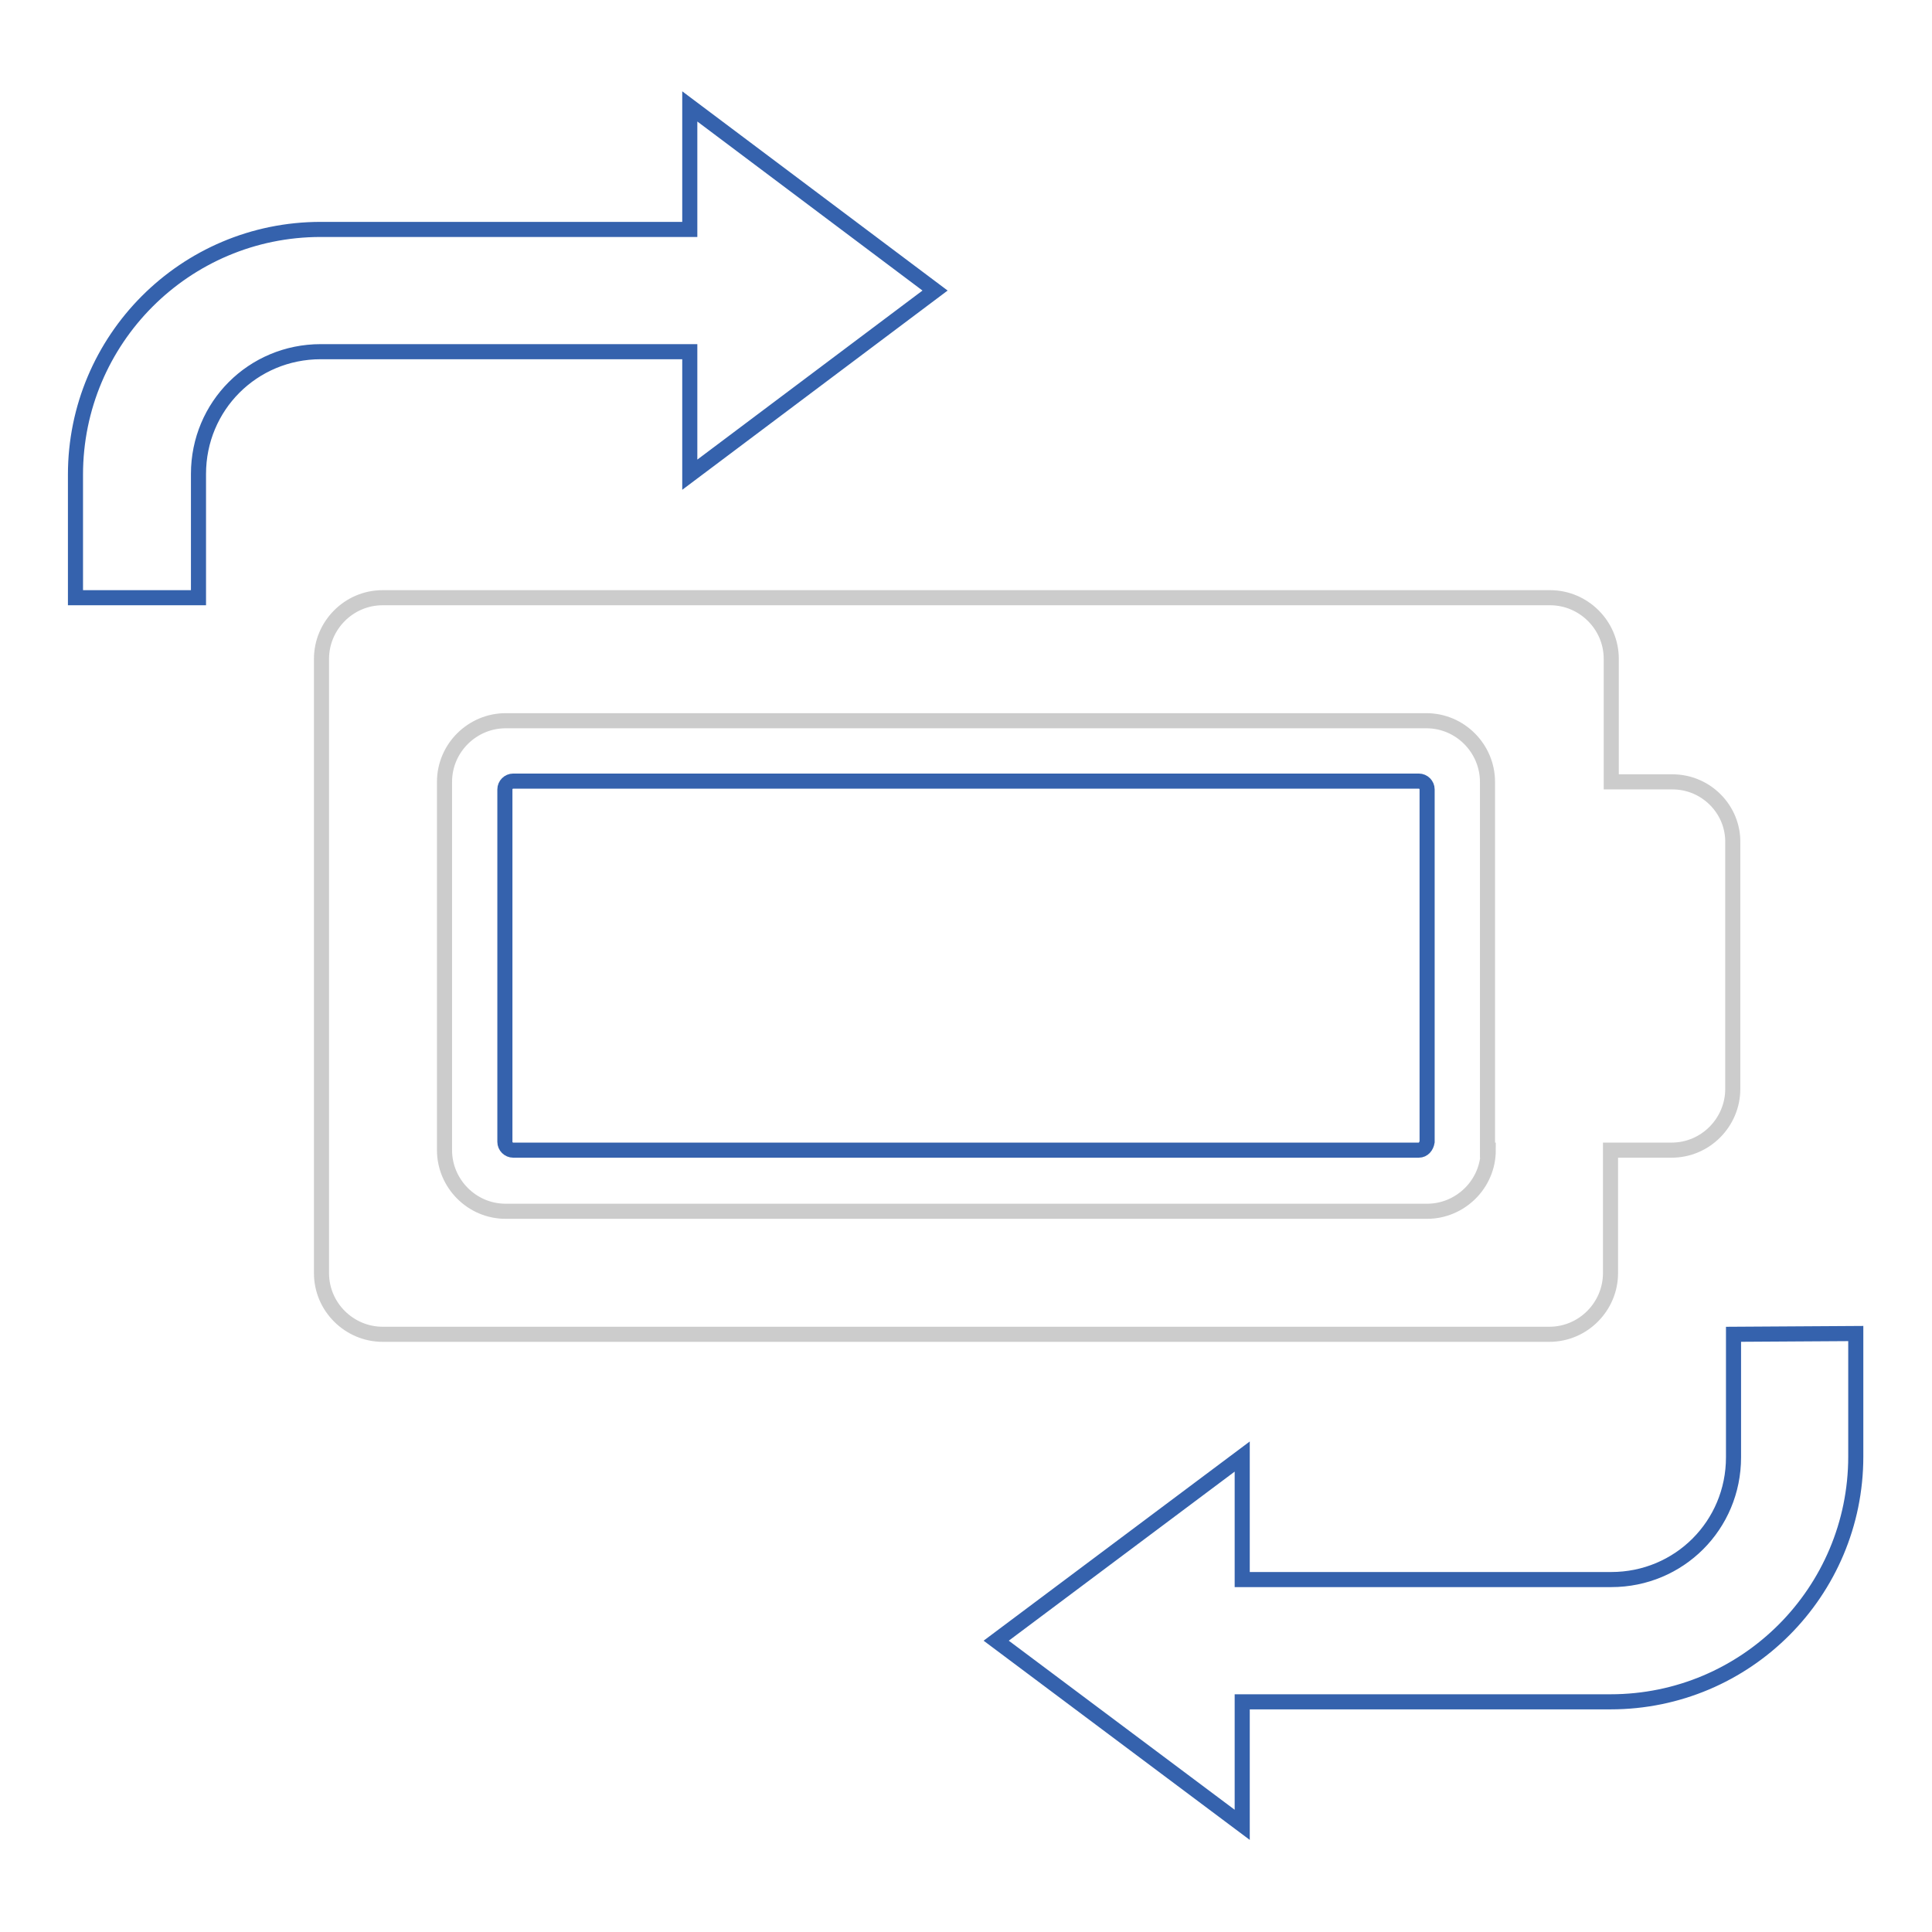 <?xml version="1.0" encoding="utf-8"?>
<!-- Svg Vector Icons : http://www.onlinewebfonts.com/icon -->
<!DOCTYPE svg PUBLIC "-//W3C//DTD SVG 1.1//EN" "http://www.w3.org/Graphics/SVG/1.1/DTD/svg11.dtd">
<svg version="1.1" xmlns="http://www.w3.org/2000/svg" xmlns:xlink="http://www.w3.org/1999/xlink" x="0px" y="0px" viewBox="0 0 256 256" enable-background="new 0 0 256 256" xml:space="preserve">
<g> <path stroke-width="2" fill-opacity="0" stroke="#3562ad"  d="M123.9,38.5L91.4,14.1v16.3H42.5c-18,0-32.5,14.6-32.5,32.5v16.3h16.3V62.8c0-9,7.2-16.2,16.2-16.2h48.9 v16.3L123.9,38.5z M229.7,176.8v16.3c0,9-7.2,16.2-16.2,16.2h-48.9v-16.3l-32.6,24.4l32.6,24.4v-16.3h48.8 c18,0,32.5-14.6,32.5-32.5v-16.3L229.7,176.8L229.7,176.8z M188,152.4H68c-0.6,0-1.1-0.5-1.1-1.1v-46.7c0-0.6,0.5-1.1,1.1-1.1h120 c0.6,0,1.1,0.5,1.1,1.1v46.7C189,151.9,188.6,152.4,188,152.4L188,152.4z"/> <path stroke-width="2" fill-opacity="0" stroke="#cccccc"  d="M221.6,103.6h-8.1V87.3c0-4.5-3.7-8.1-8.1-8.1H50.7c-4.5,0-8.1,3.7-8.1,8.1v81.4c0,4.5,3.7,8.1,8.1,8.1 h154.6c4.5,0,8.1-3.7,8.1-8.1v-16.3h8.1c4.5,0,8.1-3.7,8.1-8.1v-32.6C229.7,107.3,226.1,103.6,221.6,103.6L221.6,103.6z  M197.2,152.4c0,4.5-3.7,8.1-8.1,8.1H67c-4.5,0-8.1-3.7-8.1-8.1v-48.8c0-4.5,3.7-8.1,8.1-8.1H189c4.5,0,8.1,3.7,8.1,8.1V152.4 L197.2,152.4z"/></g>
</svg>